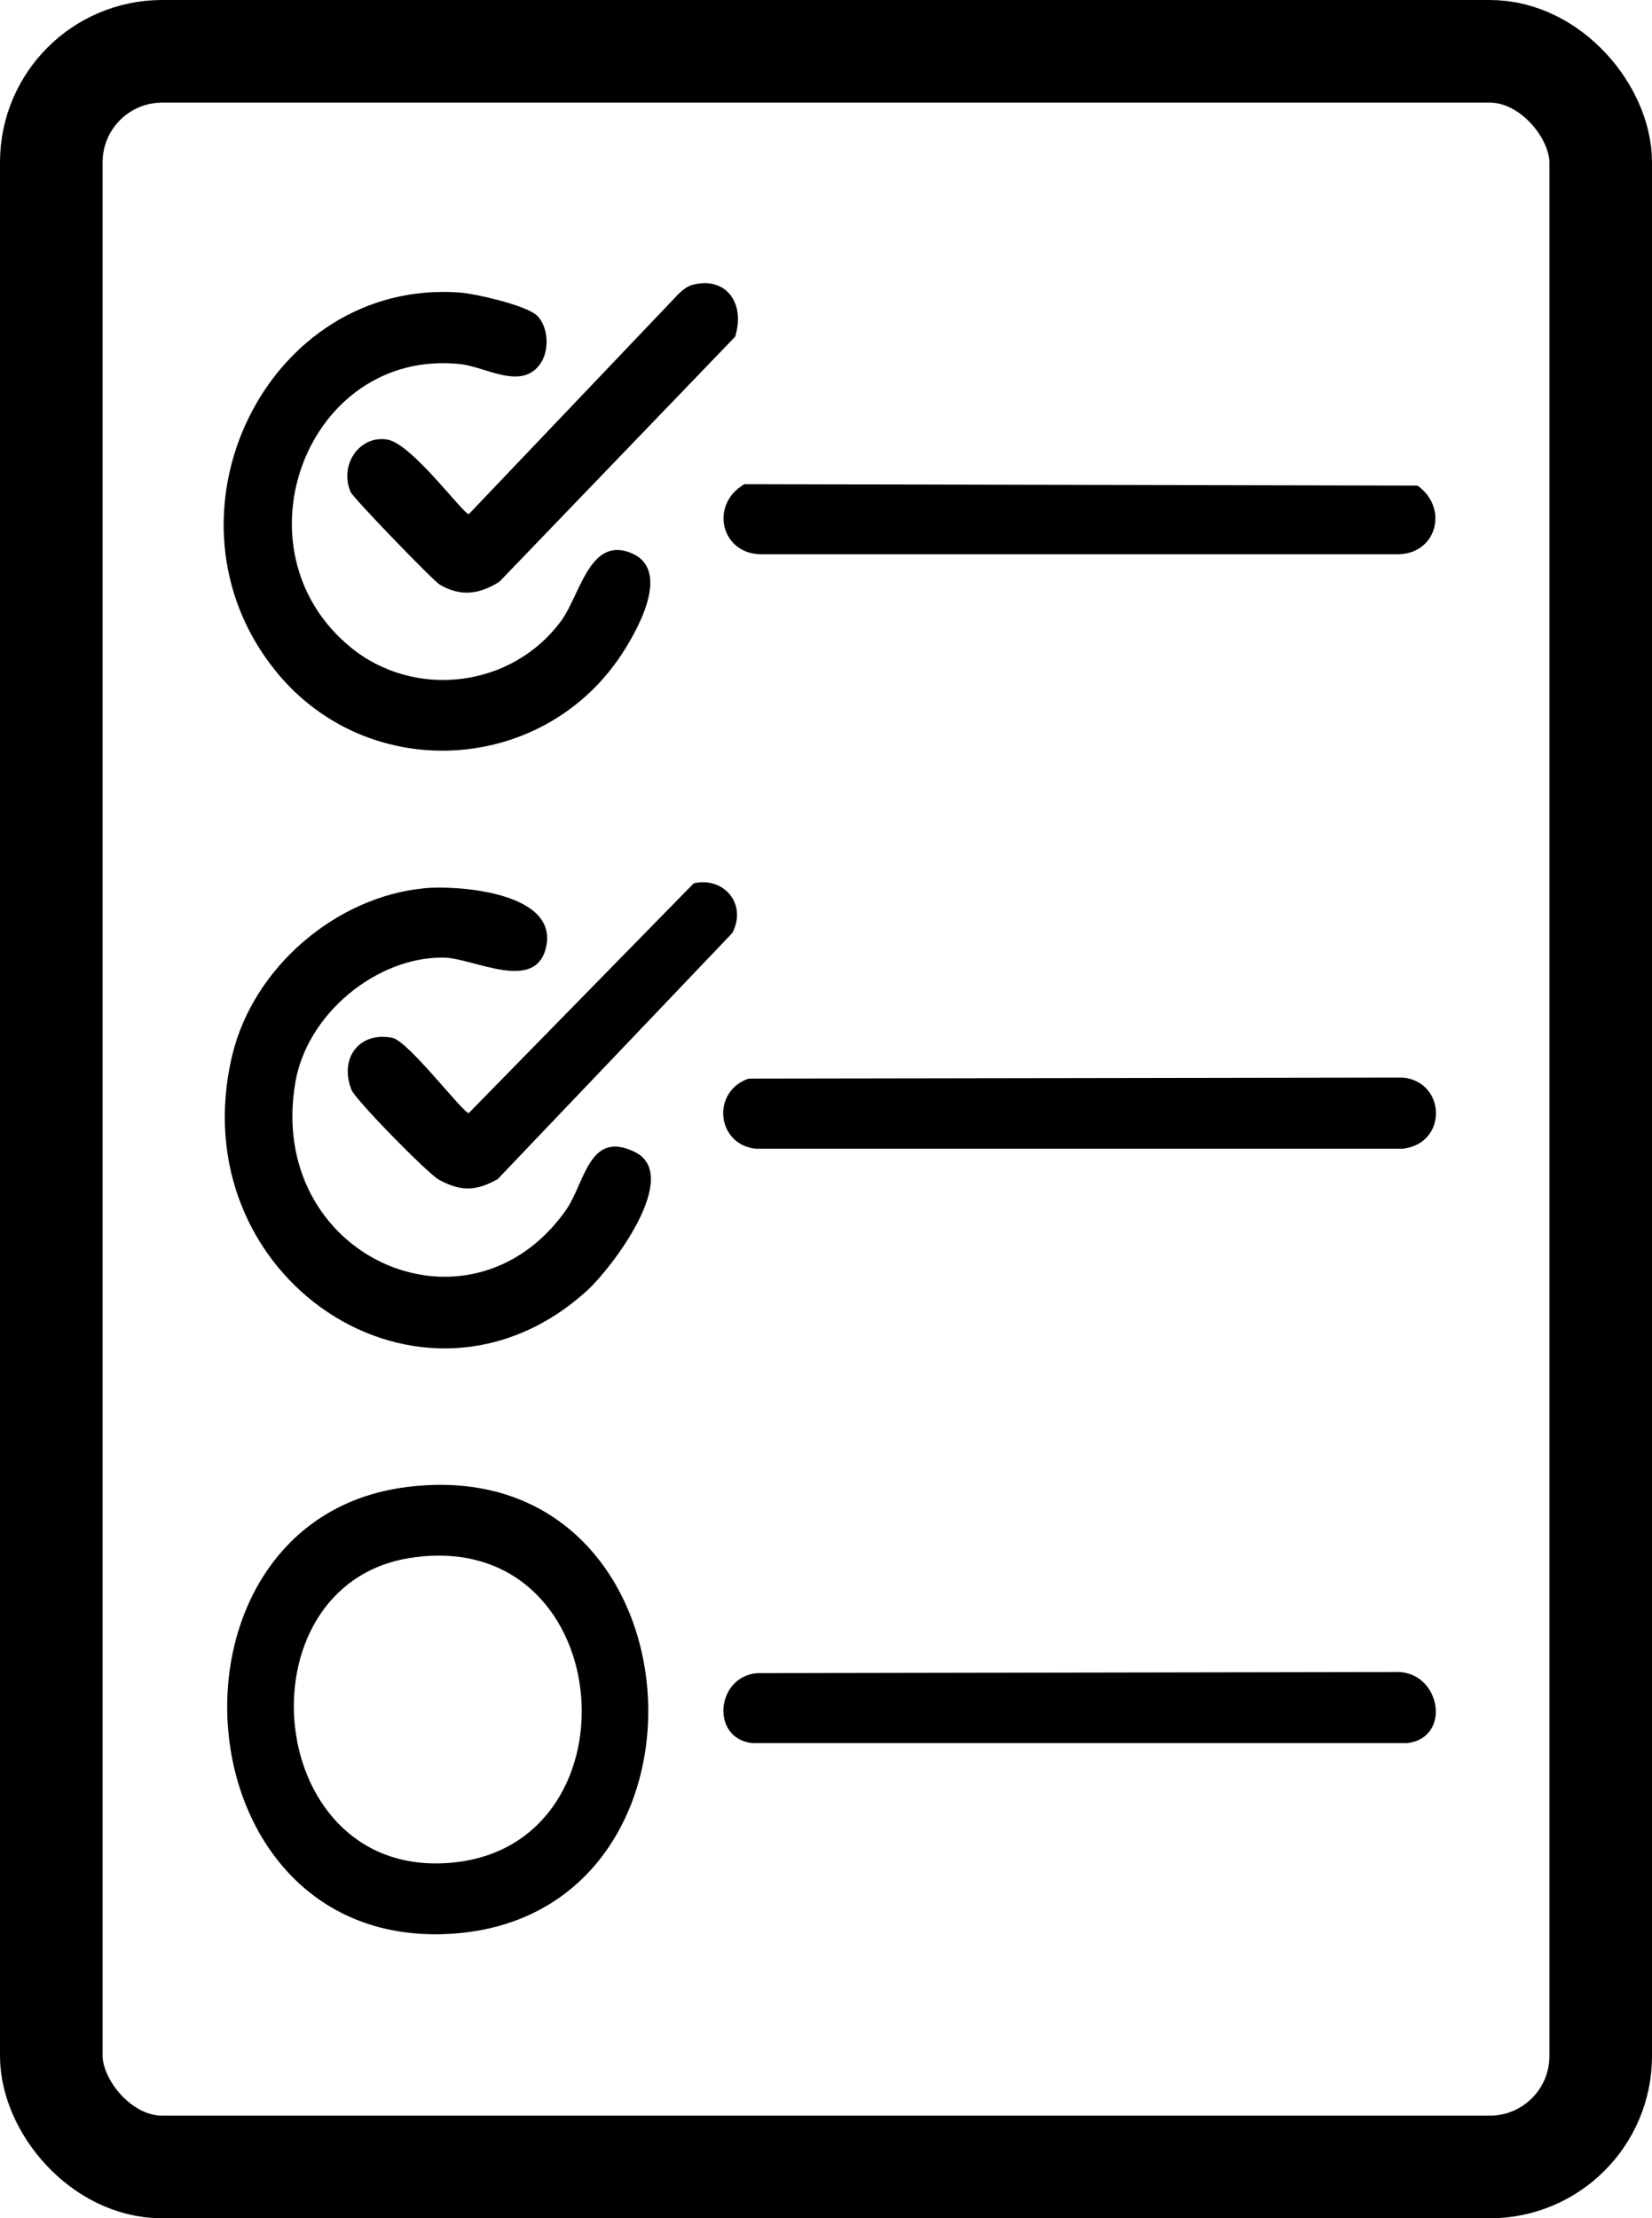 <?xml version="1.0" encoding="UTF-8"?>
<svg id="Ebene_1" data-name="Ebene 1" xmlns="http://www.w3.org/2000/svg" viewBox="0 0 177.1 237.77">
  <defs>
    <style>
      .cls-1 {
        fill: none;
        stroke: #000;
        stroke-miterlimit: 10;
        stroke-width: 11px;
      }
    </style>
  </defs>
  <g>
    <path d="M43.59,159.39c32.06-4.07,35.15,45.93,4.85,47.88-29.66,1.91-32.68-44.35-4.85-47.88ZM44.03,166.98c-18.78,2.88-15.86,34.99,4.82,32.63,20.06-2.29,17.24-36.01-4.82-32.63Z"/>
    <path d="M57.61,33.86c1.18,1.22,1.31,3.65.34,5.09-2.01,2.97-5.89.35-8.65.07-16.4-1.69-24.51,19.88-11.71,30.36,6.83,5.6,17.31,4.38,22.6-2.88,1.95-2.68,2.97-8.66,7.07-7.37,4.83,1.52,1.33,7.93-.36,10.61-8.39,13.3-27.36,14.42-37.27,2.28-13.56-16.62-1.04-42.23,19.71-40.66,1.66.13,7.18,1.38,8.26,2.5Z"/>
    <path d="M45.41,95.21c3.5-.34,14.31.37,13.16,6.17-1.03,5.18-7.78,1.3-11.02,1.26-7.08-.09-14.59,5.93-15.88,13.33-3.24,18.66,18.56,28.47,28.98,13.77,2.06-2.9,2.46-8.7,7.41-6.26,5.1,2.51-2.52,12.49-5.12,14.85-17.6,16.01-43.73-1.34-38.05-25.19,2.28-9.57,11.27-17.02,20.52-17.92Z"/>
    <path d="M80.26,115.61l70.14-.11c4.6.46,4.84,7.03,0,7.63h-69.34c-4.25-.41-4.84-6.14-.8-7.52Z"/>
    <path d="M79.8,51.9l72.16.15c3.35,2.38,2.09,7.27-2.03,7.36h-68.41c-4.29-.1-5.43-5.37-1.72-7.51Z"/>
    <path d="M81.18,179.34l68.31-.12c4.9-.3,6.28,7.02,1.37,7.62h-70.24c-4.51-.54-3.82-7.19.57-7.5Z"/>
    <path d="M74.37,30.5c3.57-.86,5.55,2.13,4.43,5.6l-25.27,26.26c-2.15,1.34-4.11,1.63-6.38.31-.72-.42-9.28-9.29-9.56-9.93-1.25-2.86.92-6.14,3.95-5.62,2.64.46,8.12,7.99,8.72,7.99l22.42-23.54c.48-.49,1.02-.92,1.69-1.08Z"/>
    <path d="M74.37,94.68c3.21-.74,5.76,2.2,4.14,5.32l-25.15,26.38c-2.32,1.31-3.95,1.35-6.29.08-1.21-.65-8.96-8.57-9.39-9.64-1.37-3.49.94-6.3,4.4-5.57,1.7.35,7.57,8.06,8.17,8.06l24.11-24.62Z"/>
  </g>
  <rect class="cls-1" x="5.5" y="5.5" width="166.1" height="226.77" rx="11.89" ry="11.89"/>
</svg>